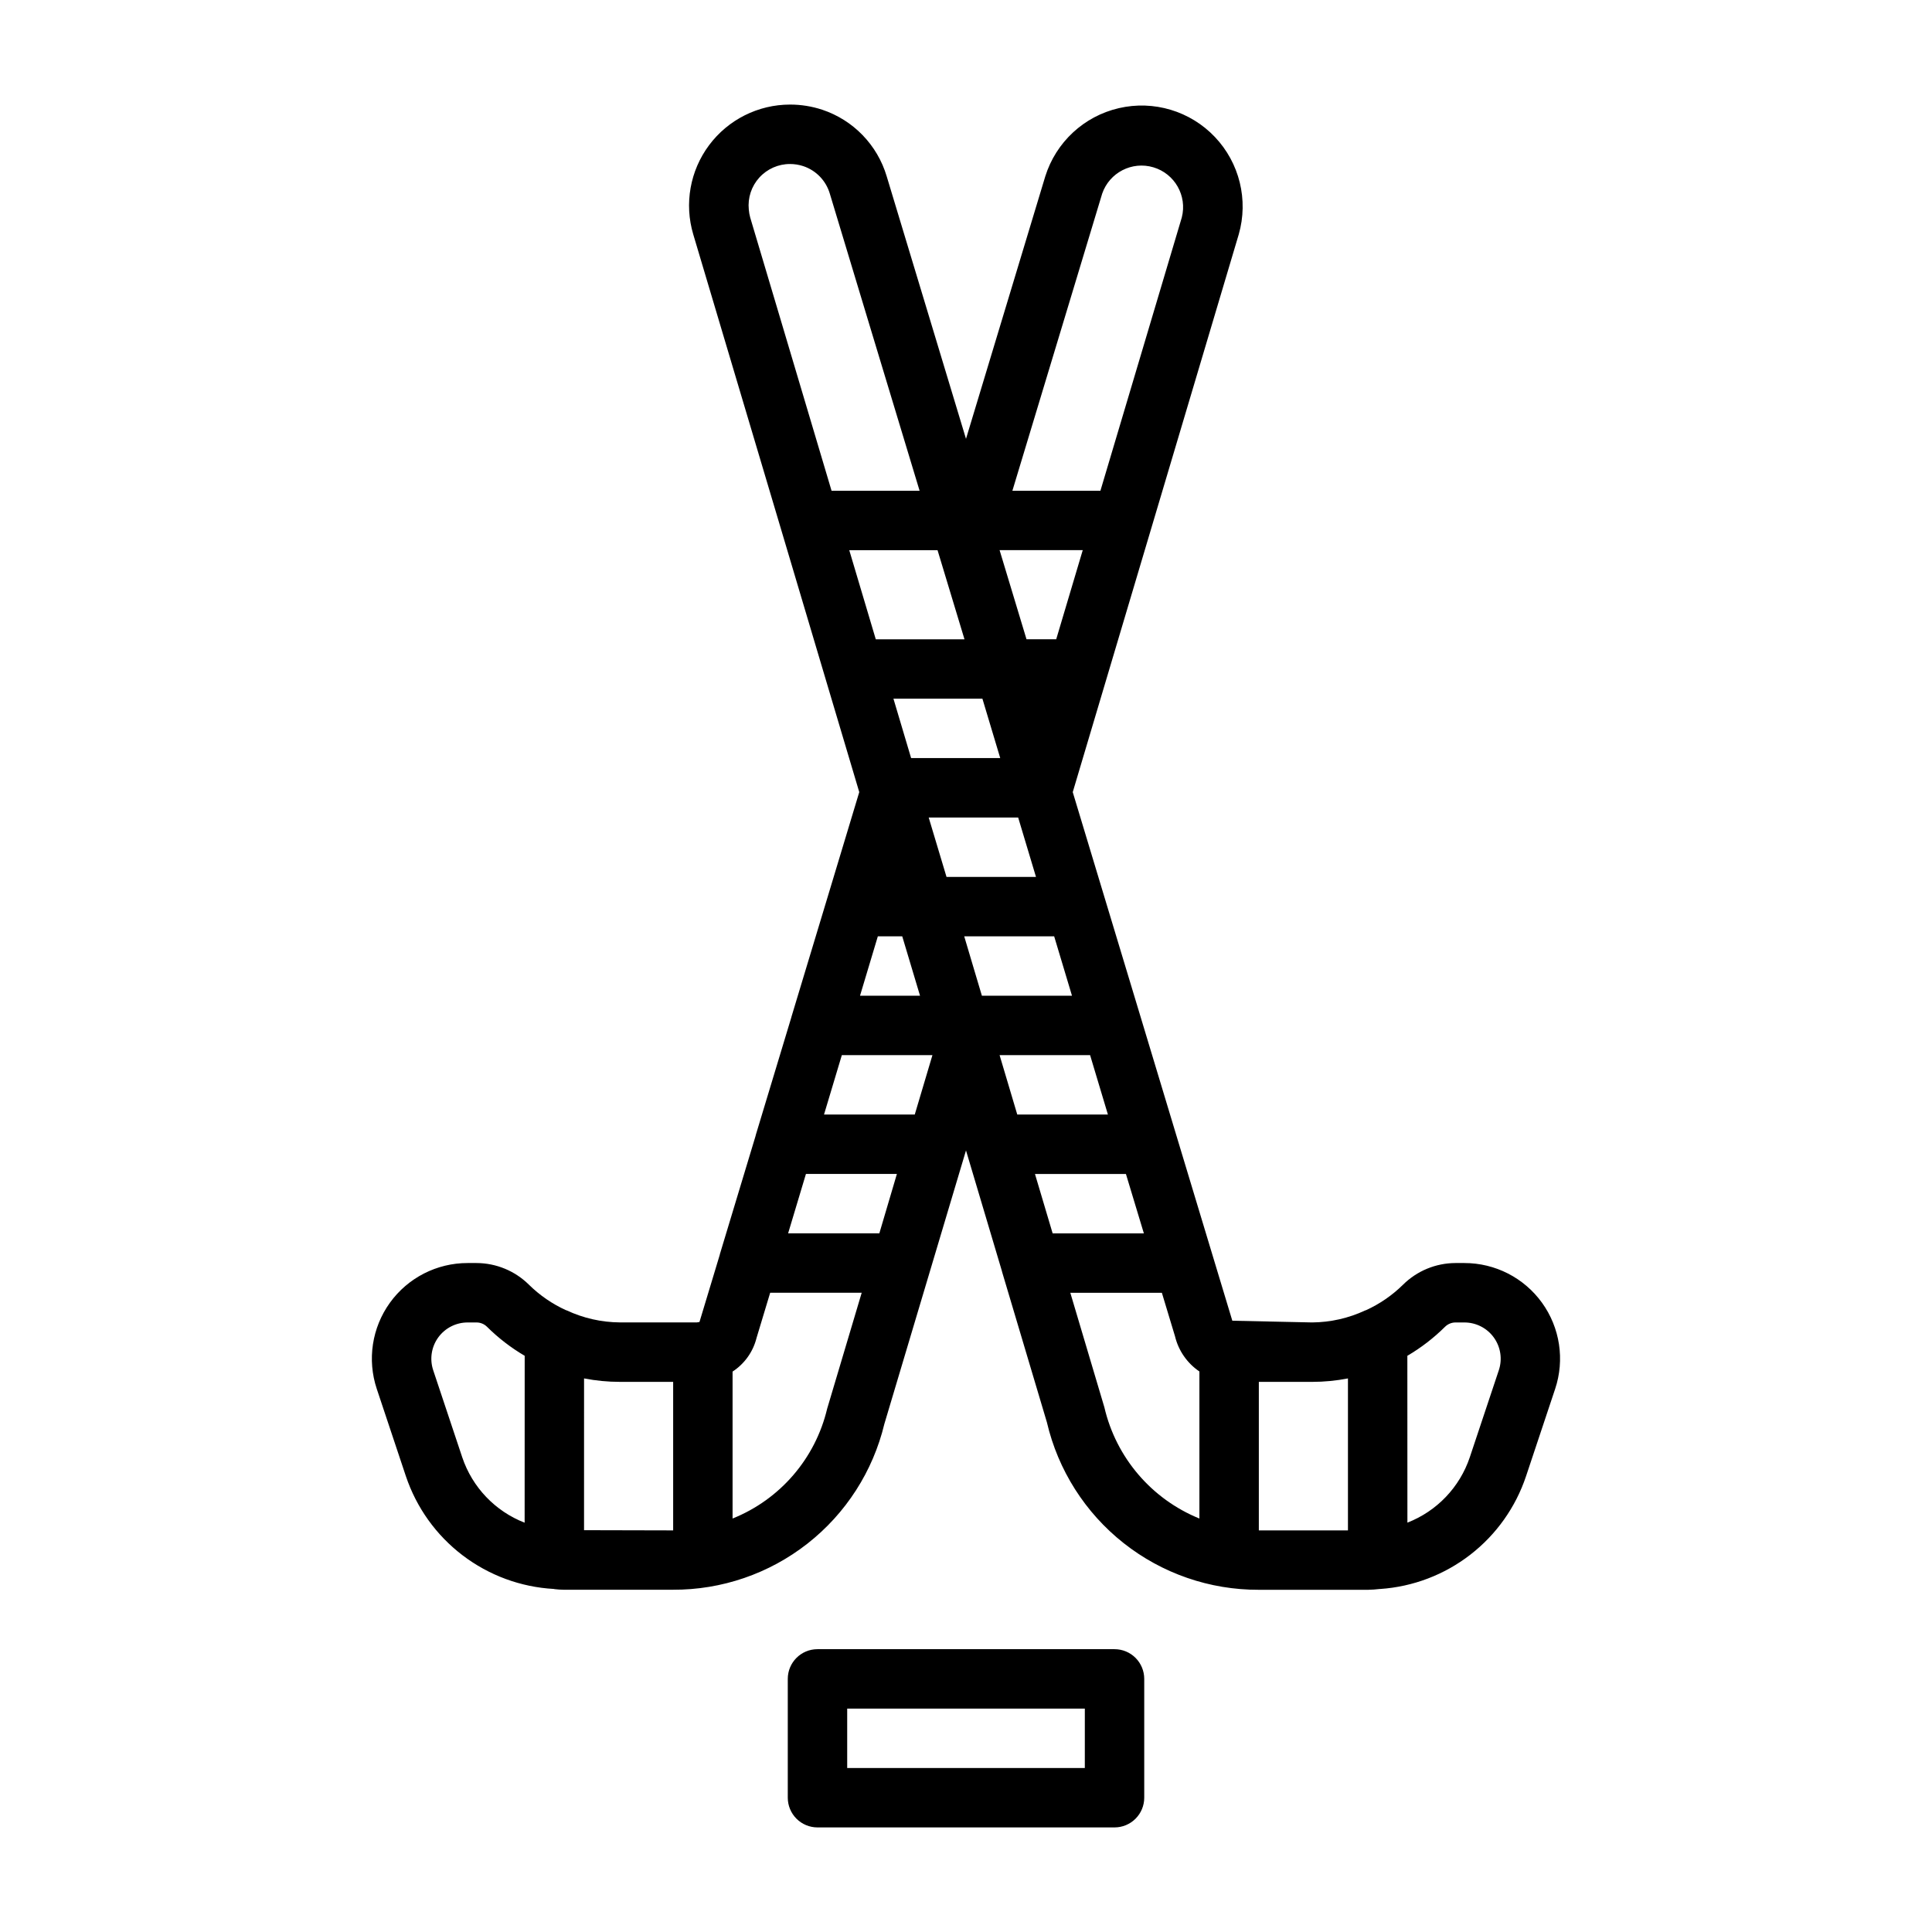 <?xml version="1.0" encoding="UTF-8"?>
<!-- The Best Svg Icon site in the world: iconSvg.co, Visit us! https://iconsvg.co -->
<svg fill="#000000" width="800px" height="800px" version="1.1" viewBox="144 144 512 512" xmlns="http://www.w3.org/2000/svg">
 <g>
  <path d="m360.64 581.05c-4.348 0-7.871 3.523-7.871 7.871v31.488c0 2.09 0.832 4.09 2.305 5.566 1.477 1.477 3.481 2.309 5.566 2.309h78.723c2.086 0 4.09-0.832 5.566-2.309 1.477-1.477 2.305-3.477 2.305-5.566v-31.488c0-2.086-0.828-4.09-2.305-5.566-1.477-1.477-3.481-2.305-5.566-2.305zm70.848 31.488h-62.973v-15.742h62.977z"/>
  <path d="m363.25 381.98-9.508 31.488v0.039l-9.477 31.359v0.07l-9.508 31.488v0.07l-5.391 17.855h-0.055l-0.629 0.102h-20.402c-4.875-0.031-9.688-1.121-14.105-3.188l-0.195-0.055h-0.004c-3.633-1.656-6.945-3.938-9.793-6.738-3.699-3.672-8.699-5.742-13.918-5.754h-2.363 0.004c-8.152-0.004-15.809 3.91-20.574 10.523-4.766 6.613-6.059 15.113-3.477 22.848l7.699 23.09v-0.004c2.793 8.34 8.02 15.648 15.012 20.98 6.992 5.332 15.422 8.445 24.199 8.934 0.07 0 0.133 0.047 0.195 0.047h0.004c0.781 0.098 1.57 0.148 2.359 0.16h29.016c12.918 0.055 25.48-4.25 35.645-12.223 10.168-7.969 17.348-19.137 20.375-31.695l21.641-72.504 0.164 0.559 9.375 31.488v0.055l11.902 39.957v0.004c2.961 12.656 10.129 23.938 20.328 31.996 10.199 8.062 22.832 12.422 35.832 12.379h29.016c1.012-0.023 2.019-0.094 3.023-0.215h0.133c8.684-0.594 16.992-3.754 23.871-9.082 6.883-5.324 12.027-12.574 14.781-20.832l7.699-23.09v0.004c2.586-7.734 1.293-16.238-3.473-22.852-4.766-6.617-12.426-10.531-20.578-10.527h-2.363 0.004c-5.219 0.016-10.219 2.086-13.918 5.762-2.848 2.801-6.16 5.082-9.793 6.738l-0.195 0.055h-0.004c-4.41 2.066-9.219 3.152-14.09 3.188l-21.137-0.457-5.305-17.562-9.508-31.488-9.5-31.488-9.508-31.488-8.469-28.055 20.758-69.738 23.234-78.074c2.613-9.117 0.207-18.938-6.328-25.816-6.531-6.875-16.219-9.781-25.457-7.633-9.242 2.144-16.652 9.023-19.488 18.078l-21.008 69.555-21.012-69.555c-2.473-8.32-8.848-14.914-17.082-17.66-2.754-0.906-5.633-1.371-8.535-1.367-8.449 0-16.402 3.988-21.457 10.762-5.051 6.777-6.609 15.539-4.195 23.637l23.238 78.051 11.707 39.359 9.047 30.395-8.453 28.031zm-80.215 165.55c-7.805-3.035-13.859-9.379-16.531-17.316l-7.699-23.09c-0.977-2.93-0.488-6.156 1.316-8.664 1.809-2.508 4.711-3.992 7.801-3.996h2.363c1.043 0 2.047 0.414 2.785 1.152 2.992 2.969 6.344 5.551 9.98 7.684zm39.359 2.039-23.617-0.055 0.004-40.219c3.129 0.605 6.312 0.914 9.5 0.914h14.113zm194.57-46.273v0.004c3.637-2.133 6.988-4.715 9.98-7.684 0.742-0.738 1.742-1.152 2.789-1.152h2.363-0.004c3.09 0.004 5.988 1.488 7.793 3.992 1.805 2.504 2.297 5.723 1.324 8.652l-7.699 23.09c-2.668 7.938-8.727 14.281-16.531 17.316zm-39.359 6.91h14.113v0.004c3.191 0 6.371-0.309 9.504-0.914v40.273h-23.617zm-114.39 7.086-0.004 0.004c-3.121 13.207-12.473 24.074-25.07 29.125v-38.941c3.168-2.062 5.438-5.246 6.352-8.914l3.613-11.973h24.254zm13.82-46.441h-24.176l4.723-15.742h24.105zm24.75-71.125-2.258-7.598h23.836l4.723 15.742-23.875 0.004zm-6.949-23.34-4.723-15.742h23.711l4.723 15.742zm60.551 121.73c0.914 3.809 3.223 7.141 6.469 9.336v38.973c-12.688-5.152-22.086-16.148-25.188-29.488l-9.023-30.34h24.262zm-8.25-27.262h-24.176l-4.684-15.742h24.105zm-14.25-47.23 4.723 15.742h-24.023l-4.684-15.742zm3.195-228.29v-0.004c1.918-5.598 7.91-8.684 13.582-6.992 5.668 1.691 8.992 7.559 7.523 13.293l-21.566 72.422h-23.328zm-5.144 94.461-7.031 23.617h-7.871l-7.133-23.617zm-26.59 39.359 4.723 15.742h-23.617l-4.684-15.742zm-16.531 78.719h-15.902l4.723-15.742h6.465zm-37.238-180.16-7.769-26.078c-0.188-0.688-0.312-1.395-0.371-2.102-0.312-3.09 0.695-6.168 2.781-8.469 2.086-2.301 5.047-3.609 8.152-3.602 1.195 0 2.379 0.191 3.512 0.566 3.398 1.137 6.027 3.867 7.031 7.305l9.957 32.977 13.832 45.746h-23.332zm18.484 62.086h23.395l7.141 23.617h-23.508zm22.043 133.82-4.684 15.742-24.051 0.004 4.723-15.742z"/>
 </g>
</svg>